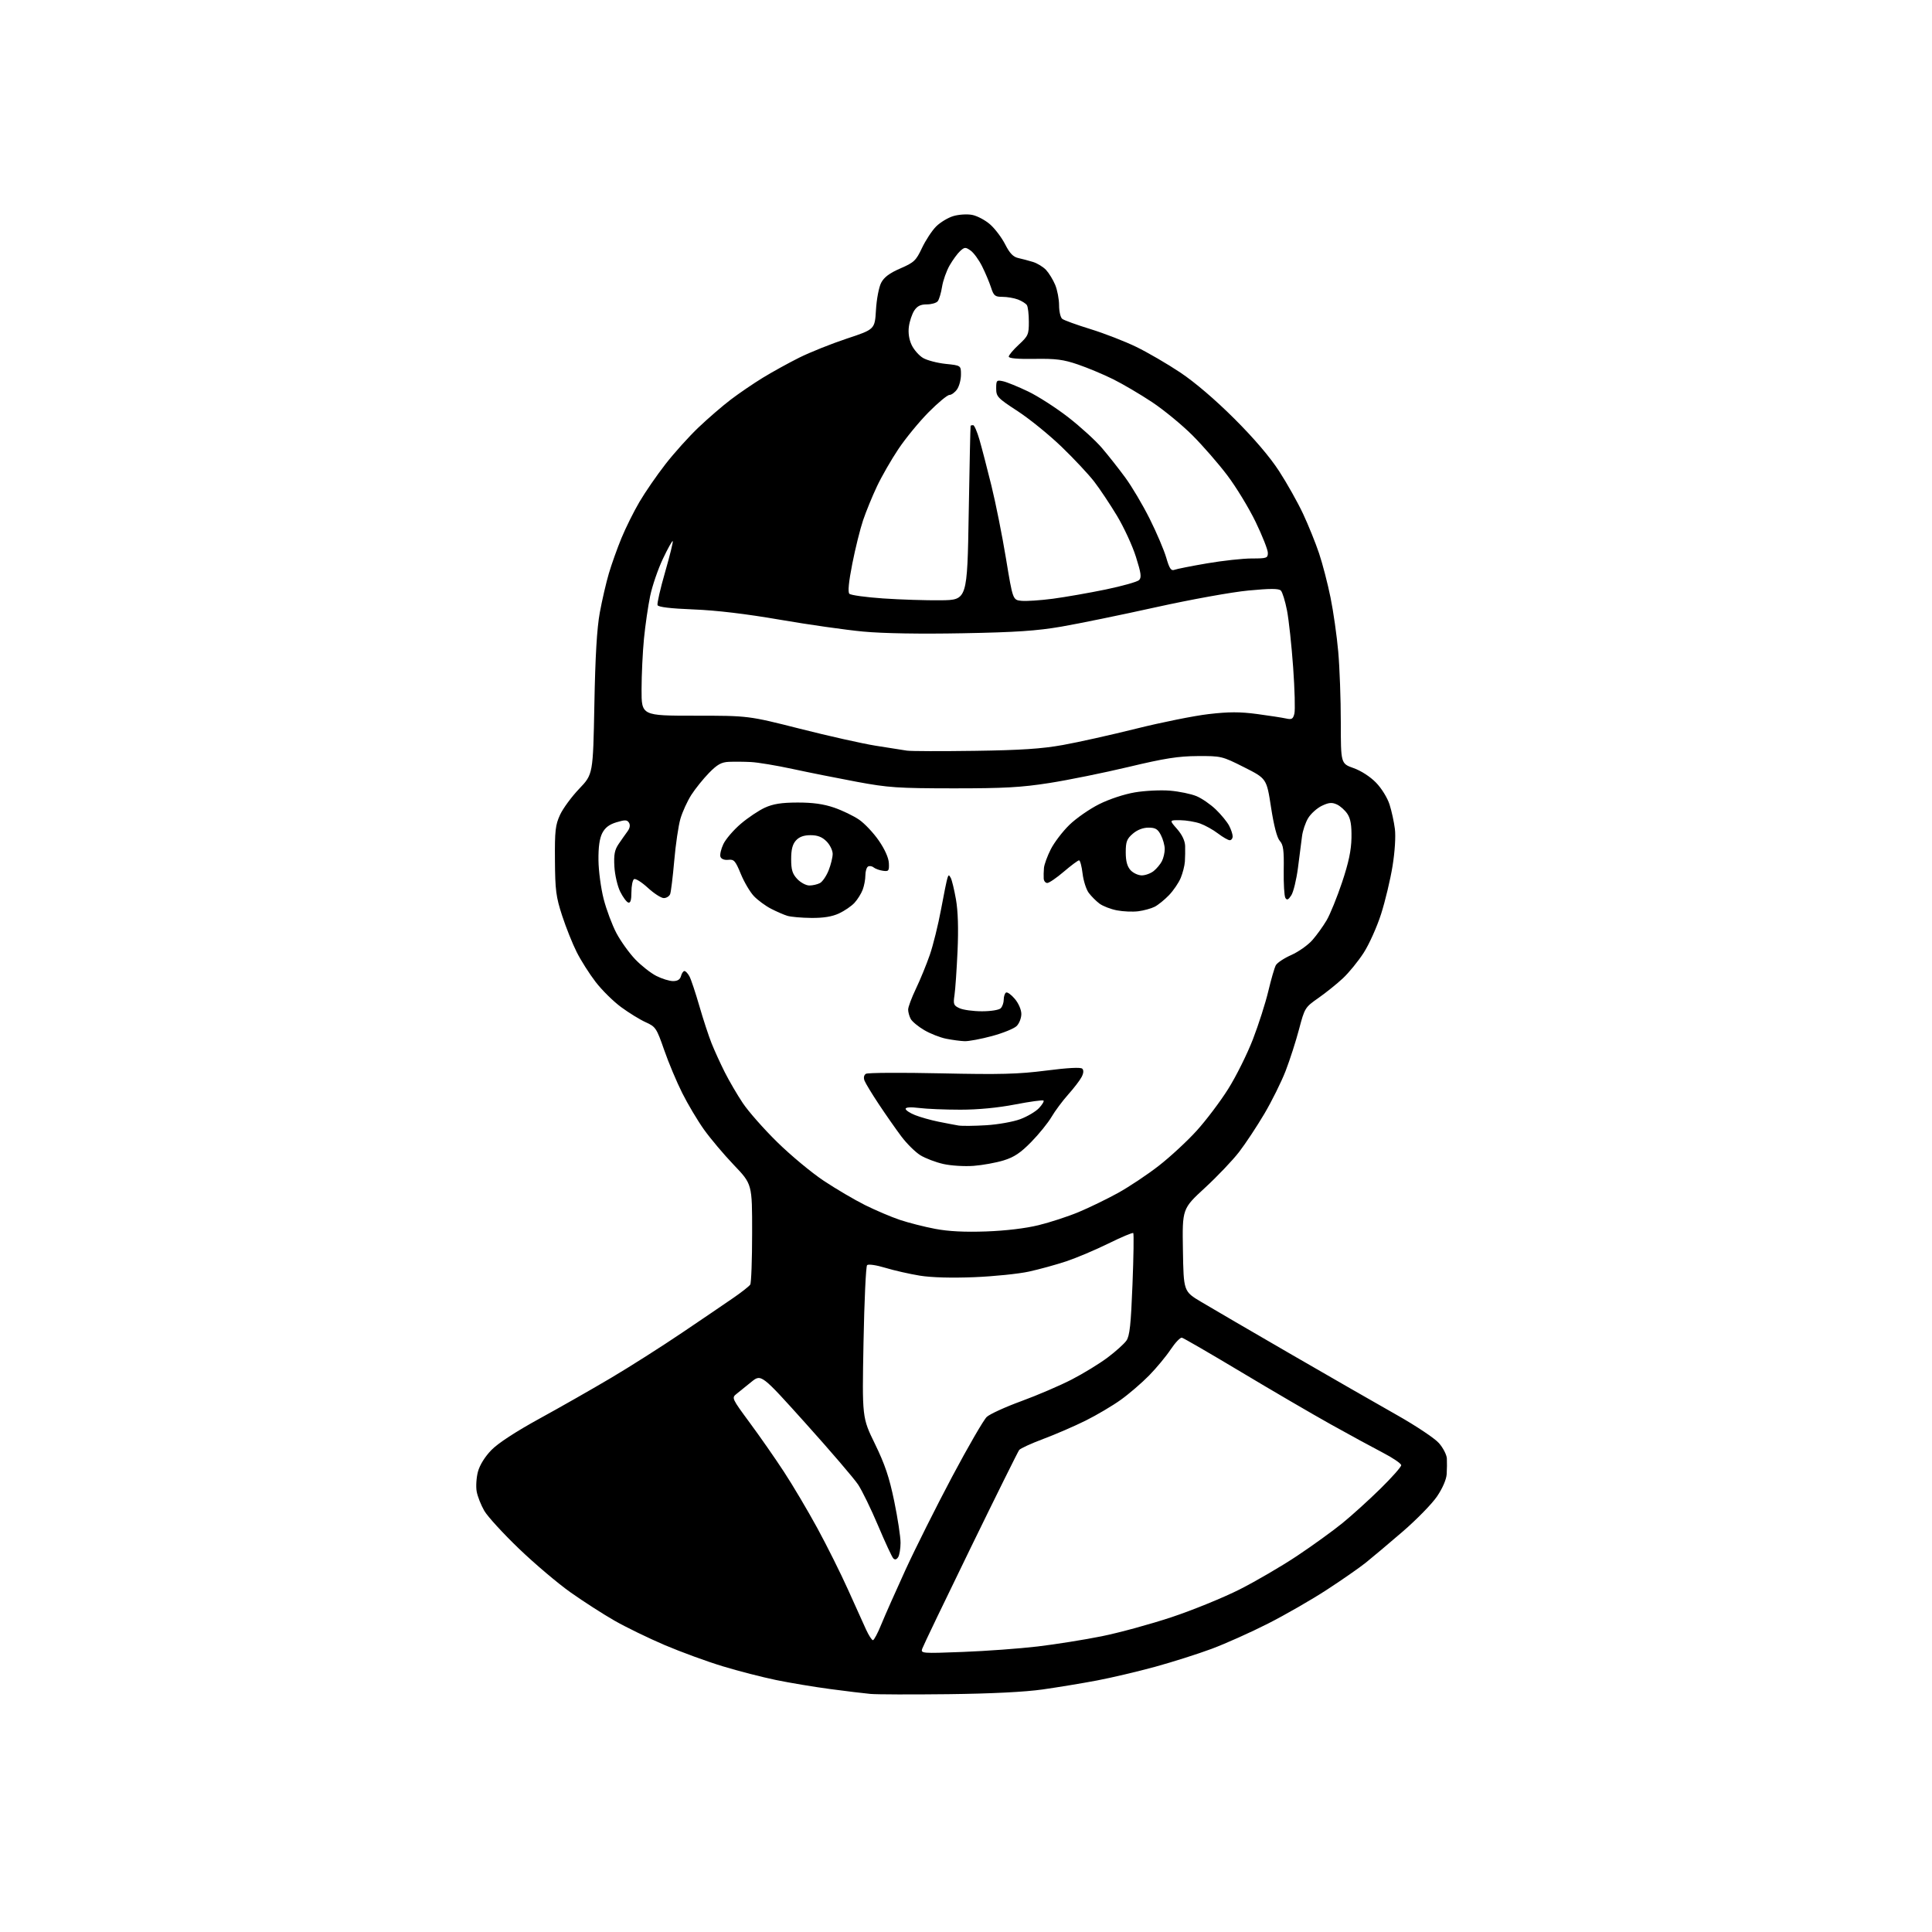 <?xml version="1.0" encoding="UTF-8" standalone="no"?>
<!-- Filename: 2add45ea41e7c0705bf716ebde61d52f4861f4ca0f7aacf706c2e00f5a711925.svg -->
<!-- Created with https://svgstud.io -->
<svg
  version="1.1"
  xmlns="http://www.w3.org/2000/svg"
  xmlns:xlink="http://www.w3.org/1999/xlink"
  xmlns:svg="http://www.w3.org/2000/svg"
  xmlns:rdf="http://www.w3.org/1999/02/22-rdf-syntax-ns#"
  xmlns:cc="http://creativecommons.org/ns#"
  xmlns:dc="http://purl.org/dc/elements/1.1/"
  viewBox="0 0 768 768"
  width="768"
  height="768"
  role="img"
  aria-labelledby="titleID descID"
>
  <title id="titleID">A simple icon of a person with a map pin as his head</title>
  <desc id="descID">AI-generated SVG illustration: A simple icon of a person with a map pin as his head, created on https://svgstud.io</desc>

  <rect width="100%" height="100%" fill="white" />


  <path stroke="none" fill="black" fill-rule="evenodd" d="M377.00,673.46C362.43,673.63 348.48,673.59 346.00,673.36C343.52,673.14 336.32,672.26 330.00,671.42C323.68,670.58 314.01,668.97 308.52,667.84C303.03,666.71 293.48,664.25 287.29,662.37C281.10,660.50 270.74,656.71 264.27,653.96C257.80,651.20 248.79,646.82 244.25,644.22C239.72,641.63 231.87,636.58 226.81,633.00C221.75,629.42 212.50,621.59 206.25,615.58C200.00,609.58 193.82,602.83 192.52,600.58C191.22,598.34 189.85,594.88 189.49,592.91C189.13,590.93 189.36,587.38 189.99,585.02C190.71,582.37 192.75,579.08 195.33,576.42C197.97,573.70 205.01,569.11 214.50,563.90C222.75,559.38 235.57,552.08 243.00,547.67C250.43,543.27 263.02,535.26 271.00,529.87C278.98,524.49 288.20,518.22 291.50,515.94C294.80,513.67 297.83,511.28 298.23,510.65C298.64,510.02 298.98,500.78 298.98,490.11C299.00,470.72 299.00,470.72 291.73,463.11C287.73,458.93 282.38,452.57 279.83,449.00C277.29,445.43 273.40,438.90 271.20,434.50C268.99,430.10 265.75,422.39 264.01,417.36C260.99,408.68 260.62,408.13 256.69,406.36C254.41,405.34 250.01,402.63 246.91,400.35C243.81,398.07 239.25,393.57 236.78,390.35C234.30,387.13 230.92,381.80 229.26,378.50C227.59,375.20 224.99,368.68 223.46,364.00C221.02,356.52 220.68,353.88 220.60,342.00C220.51,330.22 220.77,327.92 222.63,323.90C223.79,321.38 227.22,316.71 230.25,313.54C235.74,307.78 235.74,307.78 236.27,280.14C236.63,260.80 237.28,249.80 238.43,243.50C239.34,238.55 240.97,231.52 242.05,227.88C243.13,224.23 245.38,217.93 247.05,213.88C248.72,209.82 251.93,203.35 254.20,199.50C256.46,195.65 261.11,188.90 264.54,184.50C267.96,180.10 273.85,173.55 277.63,169.95C281.41,166.35 287.20,161.35 290.50,158.84C293.80,156.33 299.54,152.42 303.25,150.15C306.96,147.88 313.48,144.28 317.75,142.15C322.01,140.03 330.51,136.63 336.62,134.60C347.75,130.92 347.75,130.92 348.21,123.21C348.46,118.93 349.38,114.12 350.28,112.40C351.43,110.19 353.60,108.57 357.89,106.71C363.36,104.34 364.13,103.61 366.51,98.56C367.96,95.51 370.48,91.67 372.12,90.03C373.76,88.39 376.84,86.53 378.96,85.90C381.09,85.26 384.42,85.04 386.42,85.42C388.41,85.79 391.64,87.50 393.59,89.21C395.53,90.92 398.23,94.49 399.57,97.14C401.36,100.67 402.76,102.13 404.76,102.57C406.27,102.91 408.90,103.60 410.60,104.12C412.31,104.64 414.65,106.06 415.81,107.29C416.96,108.52 418.60,111.19 419.45,113.23C420.30,115.27 421.00,118.92 421.00,121.35C421.00,123.77 421.56,126.20 422.25,126.75C422.94,127.30 428.00,129.14 433.50,130.83C439.00,132.53 447.19,135.71 451.70,137.90C456.20,140.09 464.08,144.67 469.20,148.09C474.98,151.95 483.08,158.87 490.63,166.40C498.46,174.20 504.78,181.61 508.45,187.26C511.58,192.08 515.88,199.73 518.00,204.26C520.12,208.79 522.98,215.88 524.36,220.00C525.74,224.12 527.79,232.02 528.91,237.55C530.04,243.08 531.41,252.75 531.97,259.05C532.53,265.35 532.99,277.93 532.99,287.02C533.00,303.53 533.00,303.53 538.06,305.33C541.06,306.39 544.71,308.76 547.00,311.12C549.20,313.38 551.52,317.15 552.37,319.81C553.19,322.39 554.15,326.76 554.49,329.53C554.86,332.47 554.48,338.57 553.56,344.26C552.70,349.60 550.65,358.18 549.01,363.32C547.36,368.47 544.24,375.41 542.08,378.76C539.91,382.11 536.20,386.67 533.82,388.89C531.44,391.11 527.06,394.63 524.09,396.71C518.77,400.43 518.63,400.66 516.39,409.14C515.14,413.89 512.74,421.33 511.07,425.67C509.39,430.01 505.58,437.70 502.60,442.75C499.61,447.80 495.10,454.63 492.56,457.92C490.03,461.21 483.91,467.64 478.96,472.20C469.96,480.50 469.96,480.50 470.23,496.93C470.50,513.36 470.50,513.36 477.50,517.53C481.35,519.83 497.32,529.14 513.00,538.22C528.67,547.29 547.69,558.21 555.24,562.47C562.80,566.74 570.34,571.76 571.99,573.65C573.65,575.53 575.07,578.29 575.15,579.78C575.23,581.28 575.20,584.08 575.08,586.00C574.95,588.10 573.43,591.63 571.25,594.84C569.26,597.78 563.10,604.08 557.57,608.85C552.03,613.62 545.44,619.17 542.93,621.18C540.42,623.19 533.44,628.05 527.43,631.96C521.42,635.88 510.88,641.94 504.00,645.43C497.12,648.92 487.06,653.42 481.64,655.44C476.22,657.46 466.11,660.67 459.19,662.57C452.27,664.46 441.85,666.92 436.05,668.02C430.25,669.12 420.55,670.72 414.50,671.58C407.43,672.59 394.02,673.26 377.00,673.46zM382.72,656.67C391.95,656.32 405.32,655.34 412.44,654.50C419.55,653.66 431.03,651.83 437.94,650.44C444.85,649.05 457.36,645.63 465.73,642.85C474.11,640.06 486.26,635.11 492.72,631.85C499.19,628.58 509.49,622.57 515.61,618.49C521.72,614.42 529.83,608.56 533.62,605.48C537.40,602.40 544.21,596.23 548.75,591.77C553.29,587.31 557.00,583.12 557.00,582.45C557.00,581.79 553.74,579.56 549.75,577.49C545.76,575.42 536.42,570.34 529.00,566.20C521.58,562.06 505.49,552.67 493.25,545.33C481.01,538.00 470.47,531.89 469.82,531.75C469.18,531.61 467.17,533.72 465.36,536.43C463.56,539.14 459.70,543.79 456.79,546.77C453.88,549.74 448.80,554.11 445.50,556.47C442.20,558.83 435.90,562.56 431.50,564.74C427.10,566.93 419.57,570.18 414.77,571.98C409.97,573.78 405.64,575.76 405.15,576.38C404.67,576.99 395.94,594.60 385.75,615.50C375.56,636.40 366.94,654.36 366.59,655.41C365.96,657.25 366.51,657.30 382.72,656.67zM347.00,652.00C347.43,652.00 348.93,649.19 350.32,645.75C351.72,642.31 356.05,632.55 359.94,624.05C363.84,615.55 372.19,598.87 378.51,586.97C384.83,575.08 391.02,564.40 392.25,563.25C393.49,562.10 399.68,559.28 406.00,556.97C412.32,554.66 421.32,550.80 426.00,548.39C430.68,545.98 437.12,542.03 440.32,539.62C443.53,537.21 446.88,534.19 447.77,532.91C449.07,531.06 449.56,526.52 450.18,510.61C450.62,499.62 450.75,490.42 450.49,490.16C450.23,489.89 445.80,491.76 440.64,494.30C435.48,496.84 427.94,500.03 423.88,501.39C419.82,502.74 413.12,504.58 409.00,505.48C404.88,506.38 395.09,507.38 387.25,507.70C378.21,508.06 370.31,507.84 365.64,507.09C361.58,506.43 355.41,505.03 351.91,503.97C348.32,502.88 345.17,502.43 344.68,502.92C344.21,503.39 343.57,517.22 343.26,533.65C342.70,563.51 342.70,563.51 347.82,574.00C351.78,582.13 353.51,587.27 355.47,596.77C356.86,603.51 357.99,610.94 357.98,613.27C357.98,615.59 357.55,618.17 357.03,618.99C356.41,619.97 355.75,620.14 355.11,619.49C354.57,618.95 351.86,613.10 349.07,606.50C346.28,599.90 342.70,592.54 341.10,590.13C339.50,587.73 330.19,576.86 320.39,565.96C302.59,546.16 302.59,546.16 298.68,549.33C296.54,551.07 293.87,553.22 292.77,554.10C290.80,555.66 290.91,555.90 298.01,565.52C302.01,570.93 308.12,579.69 311.59,585.00C315.07,590.30 321.06,600.41 324.90,607.45C328.74,614.50 334.22,625.49 337.09,631.88C339.96,638.27 343.18,645.41 344.26,647.75C345.34,650.09 346.57,652.00 347.00,652.00zM392.00,489.52C399.75,489.24 407.66,488.30 412.83,487.03C417.41,485.91 424.58,483.57 428.77,481.82C432.95,480.08 440.01,476.65 444.44,474.21C448.87,471.76 456.19,466.88 460.70,463.36C465.21,459.85 471.96,453.60 475.70,449.47C479.44,445.35 485.07,437.89 488.21,432.90C491.35,427.91 495.77,419.03 498.04,413.17C500.30,407.30 503.06,398.68 504.17,394.01C505.28,389.33 506.62,384.70 507.15,383.72C507.68,382.73 510.45,380.89 513.31,379.63C516.16,378.36 519.94,375.70 521.69,373.70C523.44,371.71 526.00,368.15 527.38,365.79C528.76,363.43 531.51,356.65 533.50,350.72C536.11,342.91 537.14,338.04 537.23,333.07C537.32,328.07 536.89,325.48 535.63,323.55C534.67,322.10 532.78,320.40 531.42,319.78C529.45,318.89 528.23,319.00 525.47,320.31C523.55,321.23 521.10,323.43 520.02,325.20C518.94,326.98 517.84,330.25 517.57,332.47C517.30,334.69 516.58,340.32 515.96,345.00C515.35,349.68 514.16,354.57 513.32,355.88C512.15,357.70 511.59,357.95 510.96,356.94C510.51,356.21 510.22,351.24 510.30,345.89C510.43,337.96 510.14,335.82 508.74,334.27C507.64,333.05 506.40,328.31 505.26,320.94C503.50,309.50 503.50,309.50 494.57,305.00C485.80,300.58 485.46,300.50 476.07,300.55C468.39,300.59 462.98,301.44 448.62,304.87C438.79,307.21 424.62,310.09 417.12,311.26C405.93,313.01 399.13,313.39 379.00,313.38C356.89,313.36 353.13,313.11 340.50,310.76C332.80,309.32 321.32,307.03 315.00,305.66C308.68,304.29 301.25,303.06 298.50,302.92C295.75,302.78 291.81,302.75 289.75,302.84C286.77,302.97 285.15,303.87 281.84,307.25C279.56,309.59 276.39,313.52 274.80,316.00C273.22,318.48 271.27,322.75 270.47,325.50C269.68,328.25 268.57,335.75 268.02,342.16C267.46,348.57 266.73,354.53 266.40,355.41C266.06,356.28 264.92,357.00 263.87,357.00C262.82,357.00 259.96,355.16 257.52,352.91C255.08,350.67 252.62,349.12 252.04,349.47C251.47,349.83 251.00,352.15 251.00,354.64C251.00,357.80 250.62,359.05 249.75,358.78C249.06,358.57 247.62,356.62 246.54,354.45C245.46,352.28 244.42,347.80 244.23,344.50C243.96,339.73 244.31,337.88 245.92,335.50C247.04,333.85 248.62,331.60 249.44,330.49C250.39,329.21 250.60,327.98 250.04,327.06C249.30,325.87 248.48,325.84 245.08,326.86C242.20,327.72 240.54,328.98 239.41,331.17C238.33,333.27 237.84,336.72 237.90,341.93C237.94,346.15 238.87,353.09 239.96,357.36C241.06,361.63 243.36,367.77 245.07,370.99C246.79,374.21 250.15,378.88 252.53,381.37C254.91,383.85 258.67,386.81 260.89,387.94C263.11,389.07 266.11,390.00 267.55,390.00C269.35,390.00 270.35,389.36 270.71,388.00C271.00,386.90 271.61,386.00 272.08,386.00C272.55,386.00 273.45,386.96 274.08,388.14C274.71,389.32 276.47,394.61 278.00,399.89C279.52,405.18 281.72,411.86 282.87,414.75C284.02,417.63 286.39,422.81 288.12,426.25C289.86,429.69 293.07,435.20 295.28,438.50C297.48,441.80 303.63,448.78 308.95,454.00C314.27,459.23 322.59,466.15 327.45,469.38C332.31,472.61 339.70,476.96 343.89,479.05C348.08,481.13 354.31,483.78 357.74,484.93C361.17,486.08 367.47,487.68 371.74,488.49C377.05,489.50 383.44,489.82 392.00,489.52zM387.00,463.45C383.43,463.72 378.02,463.39 374.99,462.70C371.96,462.02 367.84,460.45 365.85,459.22C363.86,457.98 360.45,454.62 358.29,451.74C356.13,448.86 352.12,443.12 349.38,439.00C346.64,434.88 344.07,430.64 343.66,429.58C343.21,428.39 343.42,427.35 344.22,426.85C344.92,426.41 358.32,426.33 374.00,426.67C397.72,427.18 404.74,427.00 415.88,425.57C424.49,424.46 429.60,424.20 430.22,424.82C430.84,425.44 430.75,426.62 429.95,428.14C429.28,429.44 426.87,432.57 424.61,435.10C422.35,437.64 419.38,441.63 418.00,443.99C416.62,446.34 413.00,450.82 409.95,453.93C405.70,458.28 403.14,459.99 398.95,461.28C395.95,462.20 390.57,463.18 387.00,463.45zM392.00,447.30C396.68,447.02 402.79,445.93 405.59,444.88C408.38,443.84 411.72,441.86 413.01,440.49C414.29,439.13 415.11,437.77 414.82,437.49C414.53,437.20 409.45,437.90 403.52,439.04C396.66,440.37 388.77,441.12 381.78,441.12C375.75,441.12 368.38,440.82 365.40,440.44C362.00,440.02 360.00,440.14 360.00,440.78C360.00,441.33 361.69,442.45 363.75,443.27C365.81,444.09 369.98,445.27 373.00,445.88C376.02,446.49 379.62,447.18 381.00,447.41C382.38,447.64 387.32,447.59 392.00,447.30zM383.43,413.89C381.82,413.83 378.54,413.40 376.15,412.92C373.75,412.45 369.82,410.91 367.42,409.50C365.01,408.09 362.58,406.08 362.02,405.03C361.46,403.99 361.00,402.31 361.00,401.32C361.00,400.32 362.40,396.57 364.11,393.00C365.82,389.43 368.30,383.37 369.62,379.55C370.94,375.73 372.94,367.63 374.07,361.55C375.19,355.47 376.35,349.82 376.63,349.00C377.08,347.67 377.23,347.67 377.95,349.00C378.40,349.82 379.33,353.67 380.01,357.54C380.82,362.18 381.04,369.15 380.64,378.04C380.30,385.44 379.76,393.32 379.43,395.55C378.88,399.22 379.07,399.71 381.46,400.80C382.91,401.46 386.91,402.00 390.35,402.00C393.88,402.00 397.12,401.48 397.80,400.80C398.46,400.14 399.00,398.59 399.00,397.36C399.00,396.13 399.41,394.87 399.91,394.56C400.41,394.25 401.98,395.38 403.41,397.07C404.90,398.85 406.00,401.39 406.00,403.08C406.00,404.68 405.17,406.83 404.15,407.85C403.13,408.87 398.71,410.67 394.33,411.85C389.95,413.03 385.04,413.95 383.43,413.89zM322.50,364.89C318.65,364.86 314.38,364.48 313.00,364.06C311.62,363.65 308.70,362.37 306.50,361.24C304.30,360.11 301.24,357.85 299.69,356.23C298.15,354.60 295.80,350.62 294.48,347.39C292.34,342.18 291.77,341.53 289.52,341.79C287.98,341.96 286.74,341.49 286.40,340.61C286.09,339.80 286.61,337.52 287.55,335.54C288.49,333.55 291.60,329.94 294.45,327.50C297.31,325.06 301.64,322.16 304.07,321.05C307.38,319.55 310.66,319.04 317.06,319.02C323.10,319.01 327.35,319.60 331.56,321.04C334.83,322.16 339.30,324.32 341.50,325.83C343.70,327.34 347.23,331.09 349.34,334.15C351.72,337.60 353.24,341.00 353.34,343.11C353.48,346.19 353.27,346.47 351.00,346.15C349.62,345.96 347.96,345.36 347.29,344.82C346.63,344.27 345.62,344.12 345.04,344.47C344.47,344.83 344.00,346.41 344.00,347.99C344.00,349.58 343.52,352.14 342.93,353.68C342.35,355.23 340.88,357.57 339.68,358.88C338.48,360.19 335.70,362.09 333.50,363.11C330.75,364.38 327.31,364.94 322.50,364.89zM452.50,362.24C450.30,362.52 446.48,362.36 444.00,361.88C441.53,361.41 438.41,360.20 437.06,359.20C435.72,358.20 433.80,356.27 432.79,354.92C431.79,353.58 430.68,350.12 430.34,347.24C430.00,344.36 429.37,342.00 428.94,342.00C428.51,342.00 425.79,344.02 422.89,346.50C419.99,348.98 417.03,351.00 416.31,351.00C415.59,351.00 414.95,350.21 414.89,349.25C414.83,348.29 414.87,346.38 414.99,345.01C415.11,343.65 416.33,340.31 417.70,337.60C419.07,334.90 422.40,330.53 425.09,327.91C427.78,325.29 433.10,321.59 436.92,319.68C440.95,317.66 446.91,315.69 451.15,314.98C455.15,314.30 461.43,314.00 465.08,314.30C468.74,314.61 473.48,315.59 475.62,316.48C477.75,317.37 481.22,319.76 483.33,321.80C485.44,323.83 487.80,326.72 488.58,328.20C489.36,329.69 490.00,331.60 490.00,332.45C490.00,333.30 489.48,334.00 488.84,334.00C488.21,334.00 486.11,332.80 484.18,331.33C482.26,329.86 479.06,328.08 477.09,327.37C475.12,326.67 471.54,326.07 469.15,326.04C464.79,326.00 464.79,326.00 467.90,329.53C469.89,331.80 471.04,334.22 471.11,336.28C471.16,338.05 471.12,340.85 471.01,342.50C470.90,344.15 470.15,347.07 469.35,349.00C468.55,350.93 466.46,354.00 464.70,355.84C462.94,357.67 460.38,359.74 459.00,360.45C457.62,361.15 454.70,361.95 452.50,362.24zM321.74,352.00C323.06,352.00 324.95,351.56 325.95,351.03C326.94,350.50 328.49,348.24 329.38,346.01C330.27,343.78 331.00,340.82 331.00,339.43C331.00,338.05 329.90,335.80 328.55,334.45C326.78,332.69 325.00,332.00 322.20,332.00C319.52,332.00 317.72,332.65 316.40,334.10C315.03,335.62 314.50,337.70 314.50,341.52C314.50,345.77 314.99,347.36 316.92,349.42C318.26,350.84 320.42,352.00 321.74,352.00zM453.90,347.98C455.33,347.97 457.46,347.18 458.63,346.23C459.81,345.28 461.27,343.52 461.88,342.32C462.50,341.11 463.00,338.95 463.00,337.52C463.00,336.08 462.31,333.57 461.47,331.95C460.24,329.56 459.30,329.00 456.53,329.00C454.36,329.00 452.09,329.88 450.31,331.41C447.93,333.46 447.50,334.59 447.50,338.81C447.50,342.30 448.07,344.42 449.40,345.90C450.45,347.05 452.48,347.99 453.90,347.98zM387.50,298.47C405.79,298.21 414.11,297.66 422.50,296.15C428.55,295.07 441.71,292.13 451.74,289.63C461.77,287.13 474.67,284.54 480.41,283.87C488.47,282.93 492.85,282.93 499.67,283.83C504.53,284.48 509.72,285.28 511.20,285.61C513.50,286.12 514.00,285.83 514.54,283.69C514.89,282.30 514.67,274.04 514.05,265.33C513.43,256.62 512.33,246.44 511.61,242.70C510.88,238.95 509.78,235.38 509.16,234.76C508.32,233.92 505.01,233.91 496.26,234.74C489.68,235.36 473.49,238.29 459.50,241.38C445.75,244.43 428.88,247.89 422.00,249.08C412.11,250.78 403.89,251.34 382.65,251.73C365.82,252.05 351.08,251.80 343.15,251.06C336.19,250.41 321.27,248.29 310.00,246.34C296.55,244.02 284.74,242.61 275.66,242.26C266.53,241.90 261.68,241.32 261.38,240.55C261.14,239.91 262.48,234.02 264.38,227.45C266.27,220.88 267.64,215.32 267.43,215.10C267.21,214.89 265.45,218.05 263.51,222.14C261.57,226.23 259.29,232.87 258.45,236.89C257.62,240.92 256.51,248.56 255.99,253.86C255.47,259.16 255.04,268.23 255.03,274.00C255.00,284.50 255.00,284.50 276.25,284.50C297.50,284.50 297.50,284.50 318.00,289.69C329.27,292.55 342.77,295.58 348.00,296.42C353.23,297.27 358.85,298.16 360.50,298.39C362.15,298.63 374.30,298.66 387.50,298.47zM374.00,238.62C384.50,238.50 384.50,238.50 385.08,204.00C385.40,185.03 385.74,169.39 385.83,169.25C385.93,169.11 386.38,169.00 386.84,169.00C387.30,169.00 388.43,171.59 389.34,174.75C390.26,177.91 392.39,186.12 394.09,193.00C395.79,199.88 398.40,212.93 399.89,222.00C402.61,238.50 402.61,238.50 406.06,238.84C407.95,239.03 413.55,238.66 418.50,238.01C423.45,237.35 432.90,235.70 439.50,234.34C446.10,232.97 452.08,231.29 452.79,230.60C453.84,229.58 453.61,227.87 451.55,221.36C450.17,216.96 446.78,209.62 444.02,205.03C441.26,200.45 437.19,194.34 434.96,191.45C432.73,188.56 426.90,182.33 421.99,177.60C417.08,172.87 409.23,166.50 404.54,163.44C396.54,158.23 396.00,157.65 396.00,154.42C396.00,151.17 396.17,151.00 398.75,151.56C400.26,151.89 404.73,153.71 408.67,155.60C412.62,157.49 419.82,162.12 424.67,165.89C429.53,169.67 435.56,175.17 438.08,178.13C440.60,181.08 444.77,186.37 447.34,189.88C449.92,193.38 454.27,200.73 457.01,206.21C459.75,211.68 462.71,218.64 463.59,221.65C464.85,226.01 465.52,227.01 466.82,226.52C467.72,226.17 473.57,225.01 479.83,223.94C486.08,222.87 494.08,222.00 497.60,222.00C503.57,222.00 504.00,221.85 503.99,219.75C503.98,218.51 501.80,213.00 499.15,207.50C496.49,202.00 491.44,193.68 487.91,189.01C484.39,184.34 478.11,177.14 473.98,173.01C469.84,168.88 462.64,162.96 457.98,159.86C453.31,156.76 446.35,152.66 442.50,150.75C438.65,148.84 432.35,146.21 428.50,144.89C422.71,142.91 419.73,142.53 411.25,142.66C404.55,142.77 401.00,142.46 401.00,141.76C401.00,141.17 402.80,139.03 405.00,137.00C408.72,133.56 409.00,132.93 408.98,127.90C408.98,124.93 408.63,121.97 408.21,121.31C407.80,120.66 406.20,119.65 404.66,119.06C403.13,118.48 400.36,118.00 398.51,118.00C395.52,118.00 395.02,117.60 393.94,114.25C393.27,112.19 391.67,108.39 390.38,105.82C389.09,103.25 387.04,100.44 385.82,99.59C383.81,98.18 383.44,98.20 381.70,99.77C380.65,100.72 378.76,103.30 377.49,105.50C376.23,107.70 374.87,111.53 374.48,114.00C374.09,116.47 373.32,119.06 372.76,119.75C372.21,120.44 370.25,121.00 368.40,121.00C365.94,121.00 364.62,121.66 363.43,123.46C362.55,124.82 361.58,127.68 361.30,129.82C360.96,132.33 361.36,134.95 362.40,137.15C363.30,139.04 365.34,141.36 366.93,142.30C368.53,143.24 372.57,144.30 375.92,144.65C382.00,145.28 382.00,145.28 382.00,148.92C382.00,150.92 381.30,153.56 380.44,154.78C379.59,156.00 378.22,157.00 377.41,157.00C376.60,157.00 372.86,160.10 369.12,163.88C365.37,167.67 359.98,174.24 357.14,178.48C354.30,182.72 350.46,189.41 348.60,193.35C346.74,197.28 344.27,203.33 343.10,206.78C341.93,210.24 340.00,218.01 338.81,224.05C337.37,231.35 336.98,235.38 337.64,236.04C338.19,236.59 344.23,237.42 351.07,237.89C357.91,238.36 368.23,238.69 374.00,238.62z" />

</svg>

